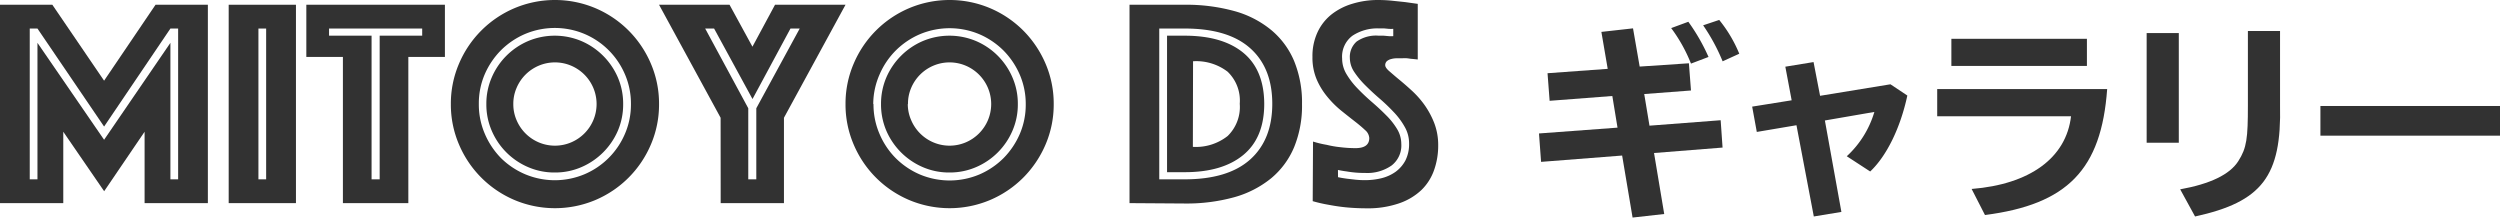 <svg xmlns="http://www.w3.org/2000/svg" viewBox="0 0 395.08 34.38"><defs><style>.cls-1{fill:#323232;}</style></defs><g id="Layer_2" data-name="Layer 2"><g id="コンテンツ"><path class="cls-1" d="M0,.75H8.27l8.18,12,8.13-12h8.27V32.1h-10V20.82l-6.39,9.4L10,20.82V32.1H0ZM5.92,28.34V6.77L16.45,22.09,26.93,6.77V28.34h1.22V4.51H26.93L16.45,20,5.92,4.51H4.7V28.34Z"/><path class="cls-1" d="M36.14.75H46.77V32.1H36.14Zm5.92,27.59V4.51H40.84V28.34Z"/><path class="cls-1" d="M54.19,9H48.41V.75h21.9V9H64.53V32.1H54.19ZM60,28.34V5.64h6.72V4.51H52V5.64h6.72v22.7Z"/><path class="cls-1" d="M71.25,16.45a16,16,0,0,1,1.29-6.39,16.51,16.51,0,0,1,8.77-8.77,16.47,16.47,0,0,1,12.78,0,16.51,16.51,0,0,1,8.77,8.77,16,16,0,0,1,1.29,6.39,16,16,0,0,1-1.29,6.39,16.51,16.51,0,0,1-8.77,8.77,16.47,16.47,0,0,1-12.78,0,16.51,16.51,0,0,1-8.77-8.77A16,16,0,0,1,71.25,16.45Zm4.42,0a11.68,11.68,0,0,0,.94,4.68A12.43,12.43,0,0,0,79.19,25,12.25,12.25,0,0,0,83,27.54a12.12,12.12,0,0,0,9.36,0,12.06,12.06,0,0,0,6.41-6.41,11.68,11.68,0,0,0,.94-4.68,11.68,11.68,0,0,0-.94-4.68,12.06,12.06,0,0,0-6.41-6.41,12.12,12.12,0,0,0-9.36,0,12.25,12.25,0,0,0-3.83,2.58,12.43,12.43,0,0,0-2.58,3.83A11.68,11.68,0,0,0,75.67,16.45Zm12,10.81a10.39,10.39,0,0,1-4.21-.85,10.92,10.92,0,0,1-5.75-5.75,10.39,10.39,0,0,1-.85-4.21,10.39,10.39,0,0,1,.85-4.21,10.92,10.92,0,0,1,5.75-5.75,10.85,10.85,0,0,1,8.42,0,11,11,0,0,1,5.76,5.75,10.55,10.55,0,0,1,.84,4.21,10.55,10.55,0,0,1-.84,4.21,11,11,0,0,1-5.76,5.75A10.35,10.35,0,0,1,87.7,27.26ZM81.12,16.45A6.3,6.3,0,0,0,81.64,19a6.61,6.61,0,0,0,3.5,3.5,6.56,6.56,0,0,0,5.12,0,6.61,6.61,0,0,0,3.5-3.5,6.56,6.56,0,0,0,0-5.12,6.61,6.61,0,0,0-3.5-3.5,6.56,6.56,0,0,0-5.12,0,6.61,6.61,0,0,0-3.5,3.5A6.3,6.3,0,0,0,81.12,16.45Z"/><path class="cls-1" d="M113.88,18.61,104.15.75h11.14l3.62,6.63L122.48.75h11.14l-9.73,17.86V32.1h-10Zm5.64,9.73V17.11l6.86-12.6h-1.46l-6,11.14L112.85,4.51h-1.41l6.81,12.6V28.34Z"/><path class="cls-1" d="M133.62,16.45a16,16,0,0,1,1.29-6.39,16.51,16.51,0,0,1,8.77-8.77,16.47,16.47,0,0,1,12.78,0,16.52,16.52,0,0,1,5.24,3.53,16.68,16.68,0,0,1,3.53,5.24,16,16,0,0,1,1.29,6.39,16,16,0,0,1-1.29,6.39,16.68,16.68,0,0,1-3.53,5.24,16.52,16.52,0,0,1-5.24,3.53,16.47,16.47,0,0,1-12.78,0,16.51,16.51,0,0,1-8.77-8.77A16,16,0,0,1,133.62,16.45Zm4.42,0a11.68,11.68,0,0,0,.94,4.68A12.09,12.09,0,0,0,141.56,25a12.25,12.25,0,0,0,3.83,2.58,12.12,12.12,0,0,0,9.36,0A12.25,12.25,0,0,0,158.58,25a12.43,12.43,0,0,0,2.58-3.83,11.68,11.68,0,0,0,.94-4.68,11.68,11.68,0,0,0-.94-4.68,12.43,12.43,0,0,0-2.58-3.83,12.25,12.25,0,0,0-3.83-2.58,12.12,12.12,0,0,0-9.36,0,12.25,12.25,0,0,0-3.83,2.58A12.09,12.09,0,0,0,139,11.77,11.68,11.68,0,0,0,138,16.45Zm12,10.81a10.39,10.39,0,0,1-4.21-.85,11,11,0,0,1-5.76-5.75,10.55,10.55,0,0,1-.84-4.21,10.55,10.55,0,0,1,.84-4.21,11,11,0,0,1,5.76-5.75,10.85,10.85,0,0,1,8.42,0A10.92,10.92,0,0,1,160,12.24a10.39,10.39,0,0,1,.85,4.21,10.39,10.39,0,0,1-.85,4.21,10.92,10.92,0,0,1-5.75,5.75A10.39,10.39,0,0,1,150.07,27.26Zm-6.58-10.81A6.3,6.3,0,0,0,144,19a6.61,6.61,0,0,0,3.5,3.5,6.56,6.56,0,0,0,5.12,0,6.61,6.61,0,0,0,3.5-3.5,6.56,6.56,0,0,0,0-5.12,6.61,6.61,0,0,0-3.5-3.5,6.56,6.56,0,0,0-5.12,0,6.61,6.61,0,0,0-3.5,3.5A6.3,6.3,0,0,0,143.49,16.45Z"/><path class="cls-1" d="M178.5,32.1V.75h8.7a28.61,28.61,0,0,1,7.87,1,15.73,15.73,0,0,1,5.83,3,12.8,12.8,0,0,1,3.62,4.91,17.28,17.28,0,0,1,1.24,6.79,17.25,17.25,0,0,1-1.24,6.79,12.83,12.83,0,0,1-3.62,4.92,16.06,16.06,0,0,1-5.83,3,28.2,28.2,0,0,1-7.87,1Zm4.7-3.76h4q6.86,0,10.36-3.13t3.5-8.81q0-5.68-3.5-8.79T187.2,4.51h-4Zm1.23-1.13V5.64h2.77q6,0,9.28,2.7t3.31,8.06q0,5.36-3.31,8.09t-9.28,2.72Zm4.08-4A8.12,8.12,0,0,0,194,21.5a6.39,6.39,0,0,0,1.92-5.1A6.31,6.31,0,0,0,194,11.33a8.17,8.17,0,0,0-5.46-1.65Z"/><path class="cls-1" d="M207.5,22.37a16,16,0,0,0,2.17.52,15.58,15.58,0,0,0,2.13.37,19.53,19.53,0,0,0,2.42.15c1.45,0,2.17-.54,2.17-1.6a1.8,1.8,0,0,0-.66-1.25c-.44-.42-1-.89-1.67-1.41s-1.39-1.09-2.16-1.71a15.28,15.28,0,0,1-2.16-2.17,11.16,11.16,0,0,1-1.67-2.74A8.79,8.79,0,0,1,207.41,9a8.94,8.94,0,0,1,.8-3.9,7.78,7.78,0,0,1,2.21-2.82A9.9,9.9,0,0,1,213.73.59,13.76,13.76,0,0,1,217.8,0a21.2,21.2,0,0,1,2.25.12l2,.21,2,.28V9.4l-.84-.09c-.25,0-.54-.07-.85-.1s-.64,0-1,0c-.19,0-.43,0-.71,0a3.43,3.43,0,0,0-.8.12,1.69,1.69,0,0,0-.66.32.84.84,0,0,0-.28.66c0,.25.21.57.64.94s.94.82,1.55,1.32,1.28,1.08,2,1.74a14.58,14.58,0,0,1,2,2.25,13.33,13.33,0,0,1,1.55,2.87,9.7,9.7,0,0,1,.63,3.57,11.49,11.49,0,0,1-.65,3.88,8.15,8.15,0,0,1-2,3.15,9.69,9.69,0,0,1-3.55,2.11,15.1,15.1,0,0,1-5.12.78c-1.19,0-2.3-.06-3.31-.16s-1.92-.25-2.71-.4a23.07,23.07,0,0,1-2.49-.57ZM211.45,28c.44.1.91.17,1.41.24l1.39.16a14.39,14.39,0,0,0,1.48.07,10.93,10.93,0,0,0,2.56-.3,6.56,6.56,0,0,0,2.23-1,5.31,5.31,0,0,0,1.58-1.81,5.74,5.74,0,0,0,.58-2.71,5.16,5.16,0,0,0-.68-2.58,11.41,11.41,0,0,0-1.74-2.35A28.83,28.83,0,0,0,218,15.56c-.8-.69-1.55-1.39-2.26-2.1A13.48,13.48,0,0,1,214,11.35a4,4,0,0,1-.68-2.18,3.23,3.23,0,0,1,1.08-2.61,5.35,5.35,0,0,1,3.48-.92l.78,0,.77.07a4.73,4.73,0,0,0,.75,0V4.56a5.91,5.91,0,0,1-.7,0l-.73-.07-.82,0a7.14,7.14,0,0,0-4.19,1.15,4.11,4.11,0,0,0-1.64,3.6,4.8,4.8,0,0,0,.68,2.46,12.12,12.12,0,0,0,1.74,2.26c.7.73,1.46,1.45,2.26,2.14s1.55,1.38,2.25,2.09a11.1,11.1,0,0,1,1.74,2.18,4.55,4.55,0,0,1,.68,2.35,4,4,0,0,1-1.53,3.43,6.68,6.68,0,0,1-4.2,1.18,16.35,16.35,0,0,1-2.92-.24c-.47-.06-.92-.14-1.36-.23Z"/><path class="cls-1" d="M259.12,10.52,266.9,10l.33,4.3-7.39.56.83,5L271.92,19l.3,4.32-10.83.86L263,33.82l-5,.56-1.65-9.8-12.81,1-.33-4.49,12.41-.92-.82-5-9.91.76-.33-4.36,9.51-.69-1-5.84,5-.56Zm8.11-.47a24.44,24.44,0,0,0-3.13-5.61l2.71-1A30.34,30.34,0,0,1,270,9Zm5-.36A29.92,29.92,0,0,0,269.15,4l2.54-.85a21.22,21.22,0,0,1,3.17,5.34Z"/><path class="cls-1" d="M287.63,15.14l11.12-1.82,2.67,1.78c-1.09,5.09-3.26,9.54-5.87,12l-3.7-2.41a15.45,15.45,0,0,0,4.36-7l-7.82,1.35L291,33.49l-4.36.72-2.74-14.42-6.27,1.06-.73-4,6.24-1-1-5.31,4.46-.73Z"/><path class="cls-1" d="M333,14.08c-.92,12.71-6.27,18.22-19.31,19.9l-2.11-4.12c9.21-.73,14.95-4.92,15.71-11.49H306.14V14.08Zm-3.2-7.95v4.29H308.38V6.13Z"/><path class="cls-1" d="M344.32,5.23V22.56h-5.08V5.23Zm16-.33V16.59c.26,11.25-2.84,15.31-13.43,17.62l-2.35-4.29c4.76-.86,7.83-2.34,9.18-4.45s1.52-3.63,1.52-8.85V4.9Z"/><path class="cls-1" d="M395.08,16.75v4.69H366.7V16.75Z"/></g></g></svg>